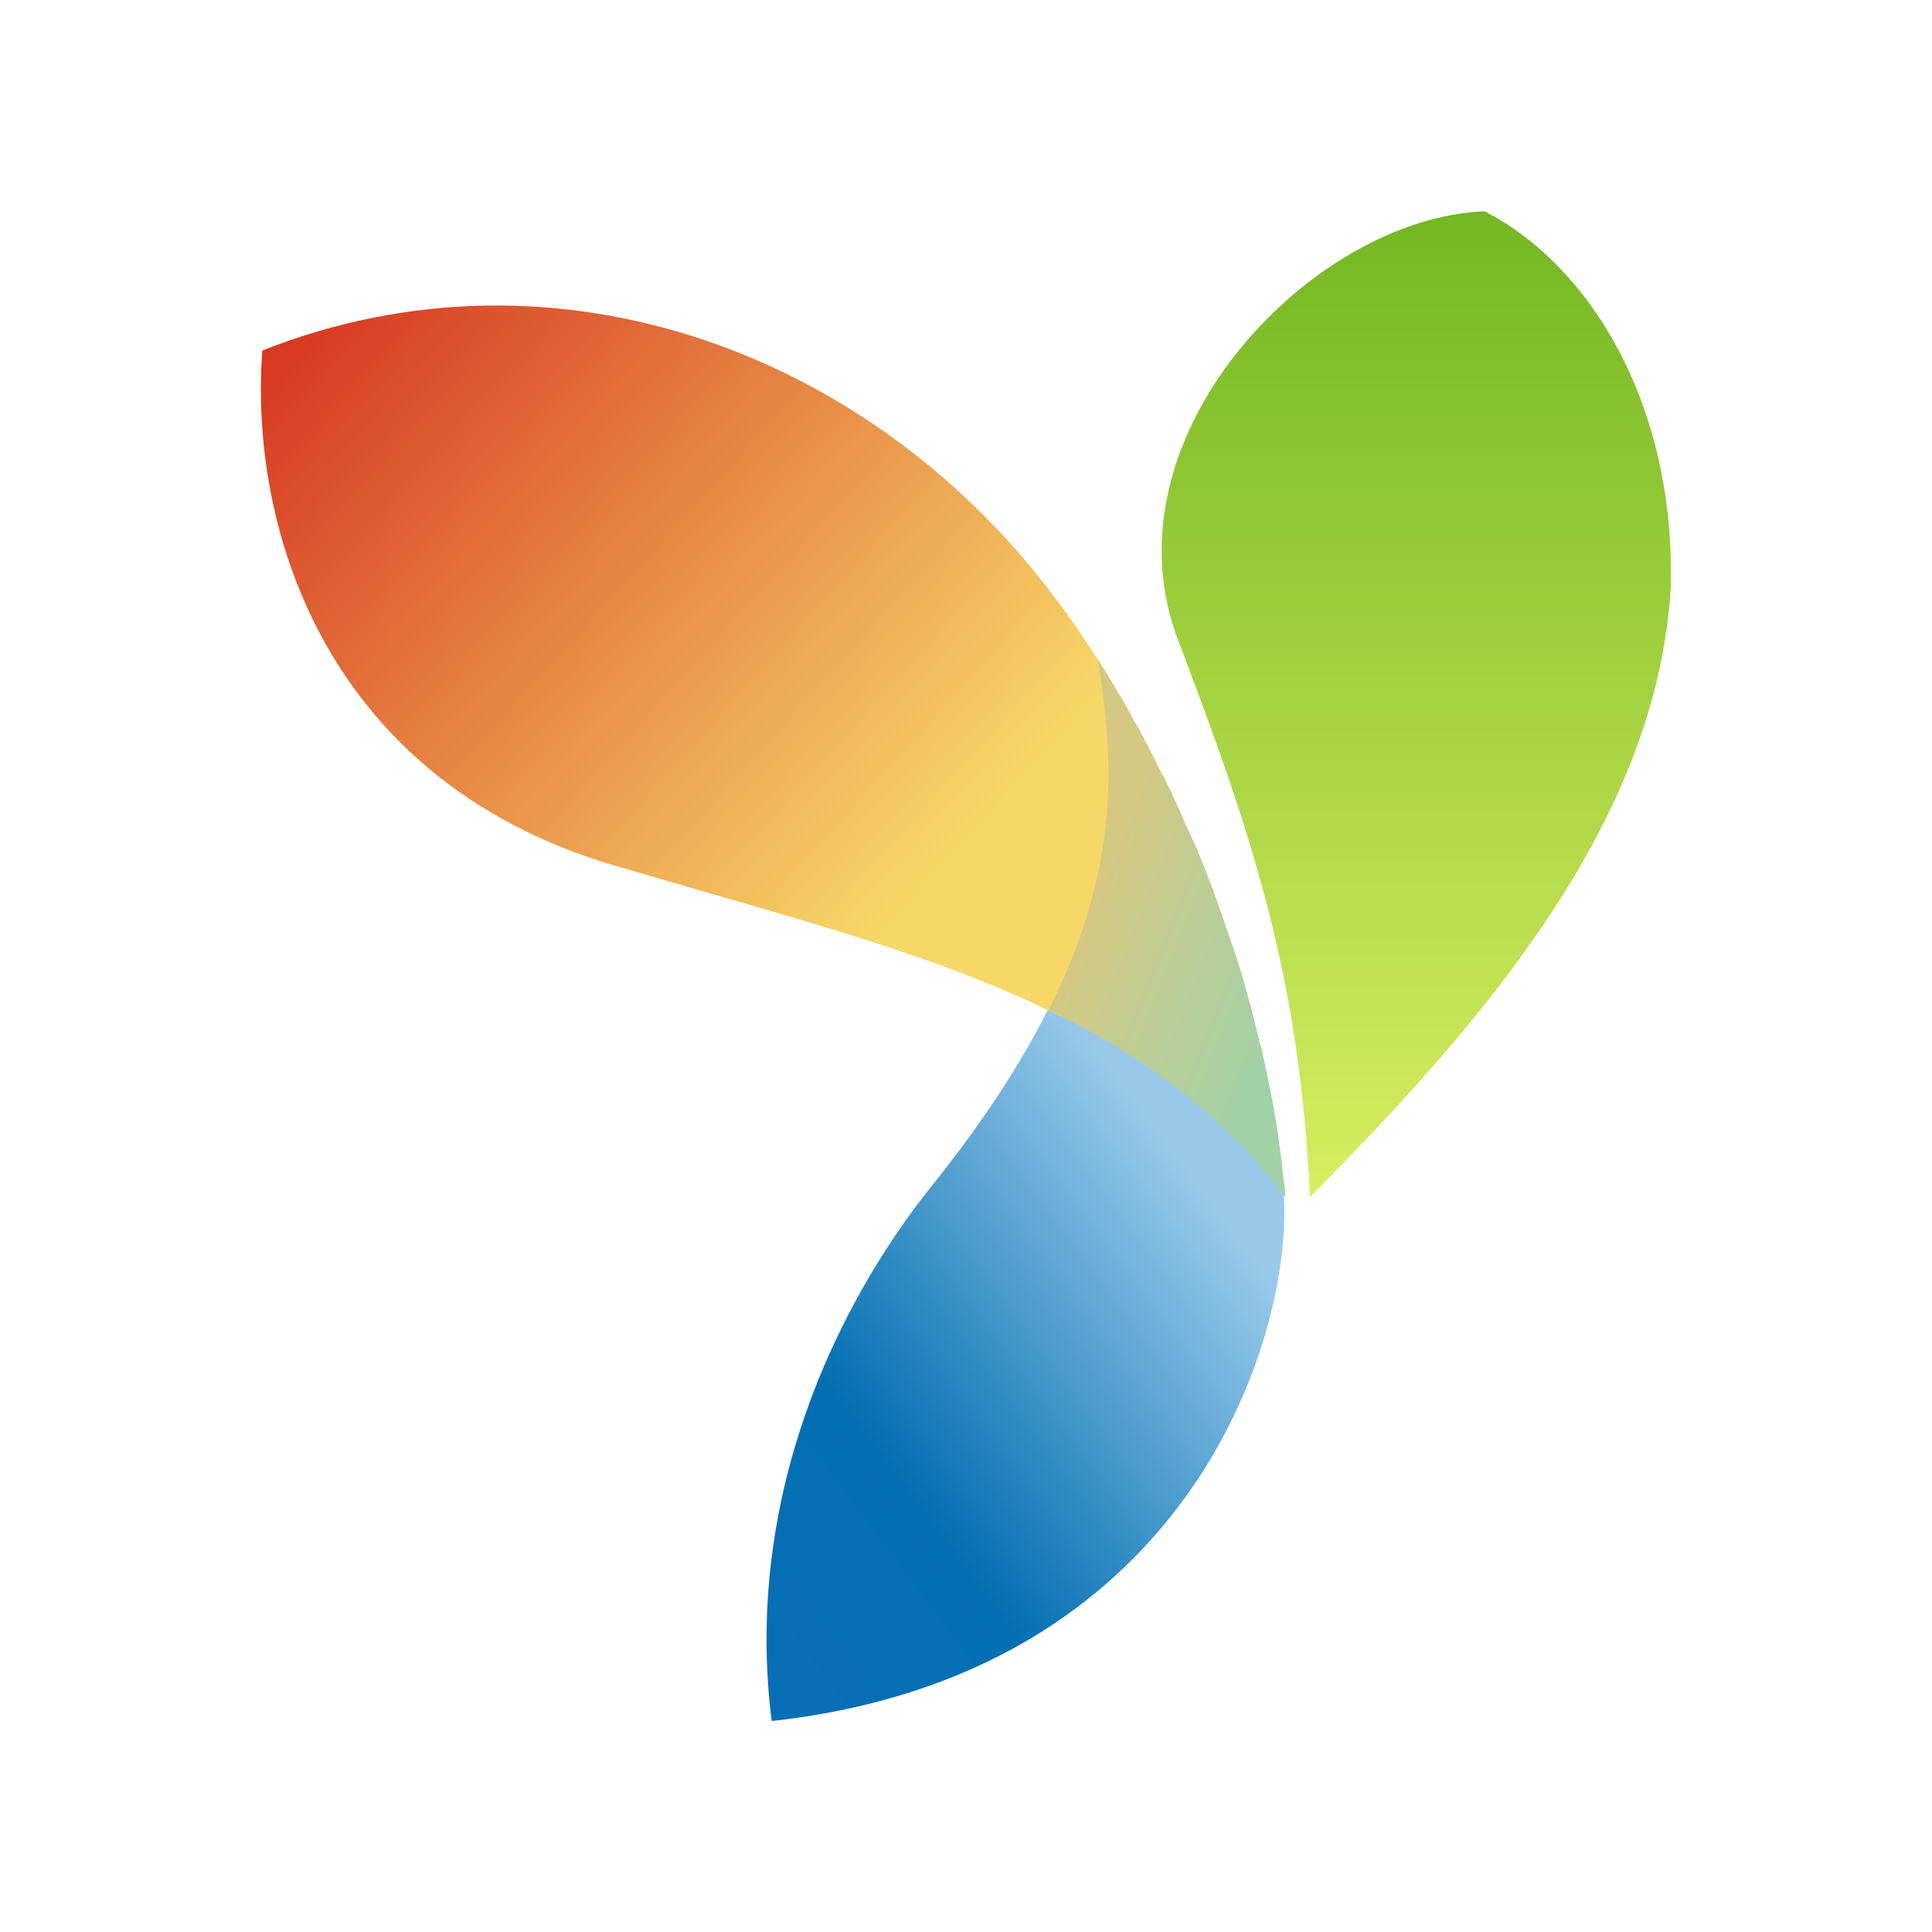 <svg xmlns="http://www.w3.org/2000/svg" xmlns:xlink="http://www.w3.org/1999/xlink" id="Layer_1" x="0px" y="0px" viewBox="0 0 500 500" style="enable-background:new 0 0 500 500;" xml:space="preserve">
<style type="text/css">
	.st0{fill:url(#XMLID_21_);}
	.st1{fill:url(#XMLID_22_);}
	.st2{fill:url(#XMLID_26_);}
	.st3{fill:url(#XMLID_27_);}
</style>
<g id="XMLID_1_">
	
		<linearGradient id="XMLID_21_" gradientUnits="userSpaceOnUse" x1="0.306" y1="-1.705" x2="1.735" y2="-1.705" gradientTransform="matrix(0 178.544 -92.282 0 209.244 -2.811707e-002)">
		<stop offset="0" style="stop-color:#73B723"></stop>
		<stop offset="1" style="stop-color:#D8EE61"></stop>
	</linearGradient>
	<path id="XMLID_3_" class="st0" d="M384.2,54.7c26.6,13.5,49.4,49.1,48.2,97.3c-3.5,59.4-46.5,110.6-93.4,157.8   c-2.6-57.5-15.1-94.2-34.7-145.7C286,112,339.9,56.3,384.2,54.7z"></path>
	
		<linearGradient id="XMLID_22_" gradientUnits="userSpaceOnUse" x1="-0.312" y1="-1.71" x2="1.116" y2="-1.71" gradientTransform="matrix(-66.866 95.756 -69.188 -92.541 166.668 171.773)">
		<stop offset="0" style="stop-color:#98C9EA"></stop>
		<stop offset="0.689" style="stop-color:#026FB2"></stop>
		<stop offset="1" style="stop-color:#086EB6"></stop>
	</linearGradient>
	<path id="XMLID_4_" class="st1" d="M240.5,307.7c14.3-17.7,24.4-33.6,31.4-47.8c48.3,25.3,36.9,20.6,60.2,47.5   c0.1,0.8,0.2,1.7,0.2,2.5c1.9,37.3-25.3,123.7-132.6,135.5C192.4,387.3,216.6,337.9,240.5,307.7z"></path>
	
		<linearGradient id="XMLID_26_" gradientUnits="userSpaceOnUse" x1="0.608" y1="0.142" x2="2.037" y2="0.142" gradientTransform="matrix(133.982 81.916 -99.24 110.593 -1.358 26.837)">
		<stop offset="0" style="stop-color:#D73721"></stop>
		<stop offset="1" style="stop-color:#F7D768"></stop>
	</linearGradient>
	<path id="XMLID_5_" class="st2" d="M67.9,90.7C144.3,60.5,226.5,91.5,274,156c4.6,6.2,8.9,12.7,13.1,19.4   c7.4,47.4,1.8,73.7-12.7,87.6c-9.5-4.8-19.6-9-30.4-13c-25.1-9.1-48.3-15.2-81.5-25C83.8,203.6,64.4,136.1,67.9,90.7z"></path>
	
		<linearGradient id="XMLID_27_" gradientUnits="userSpaceOnUse" x1="4.01" y1="-1.696" x2="5.439" y2="-1.696" gradientTransform="matrix(23.93 49.415 -21.762 54.338 151.654 121.783)">
		<stop offset="0" style="stop-color:#D4C883"></stop>
		<stop offset="1" style="stop-color:#A1D1A7"></stop>
	</linearGradient>
	<path id="XMLID_6_" class="st3" d="M284.2,170.8c0.5,0.8,1,1.6,1.5,2.3l0.6,1c1.2,2,2.4,4,3.6,6l0.2,0.3l0.3,0.5l0.3,0.5l0.8,1.5   l0.1,0.1l1.1,2l0,0.1c0.8,1.5,1.7,2.9,2.5,4.4l0.1,0.2l0.9,1.7l0,0l1,1.9l0.3,0.5l0.5,1.1l0.7,1.3l0.6,1.3c0.7,1.3,1.3,2.6,2,3.9   l0.2,0.3c1.2,2.4,2.3,4.8,3.4,7.2l0.8,1.8l0.1,0.2l0.5,1.2l0.6,1.4l0.4,0.8l0.6,1.3l0.4,0.9l0.9,2l0.1,0.1l0.9,2.2l0.1,0.3   c1,2.4,1.9,4.7,2.8,7.1l0.1,0.2l0.8,2l0,0.1l0.4,1.2c0.5,1.3,1,2.6,1.4,3.9l0.2,0.5c0.5,1.5,1,2.9,1.5,4.4l0.2,0.5   c0.5,1.4,0.9,2.8,1.4,4.1l0.2,0.7l0.1,0.2l0.7,2.2l0,0.1l0.7,2.1l0.7,2.2l0,0l0.5,1.9l0.2,0.6l0.3,1.1c0.4,1.3,0.7,2.6,1.1,4l0.3,1   l0.5,2l0,0.1c0.6,2.4,1.2,4.8,1.8,7.2l0.1,0.2l0.1,0.3c0.7,3.2,1.4,6.3,2,9.5l0.1,0.3c1,4.9,1.8,9.7,2.5,14.6l0,0.1   c0.2,1.5,0.4,3,0.6,4.4l0.1,0.6l0.2,2.1v0l0.2,2l0.1,0.6l0.2,1.6l0.1,0.6l0,0.3l0.2,2.1c-16.9-21.7-37-36.7-61.3-48.4   C290.7,222.8,287.9,195.3,284.2,170.8"></path>
</g>
</svg>
